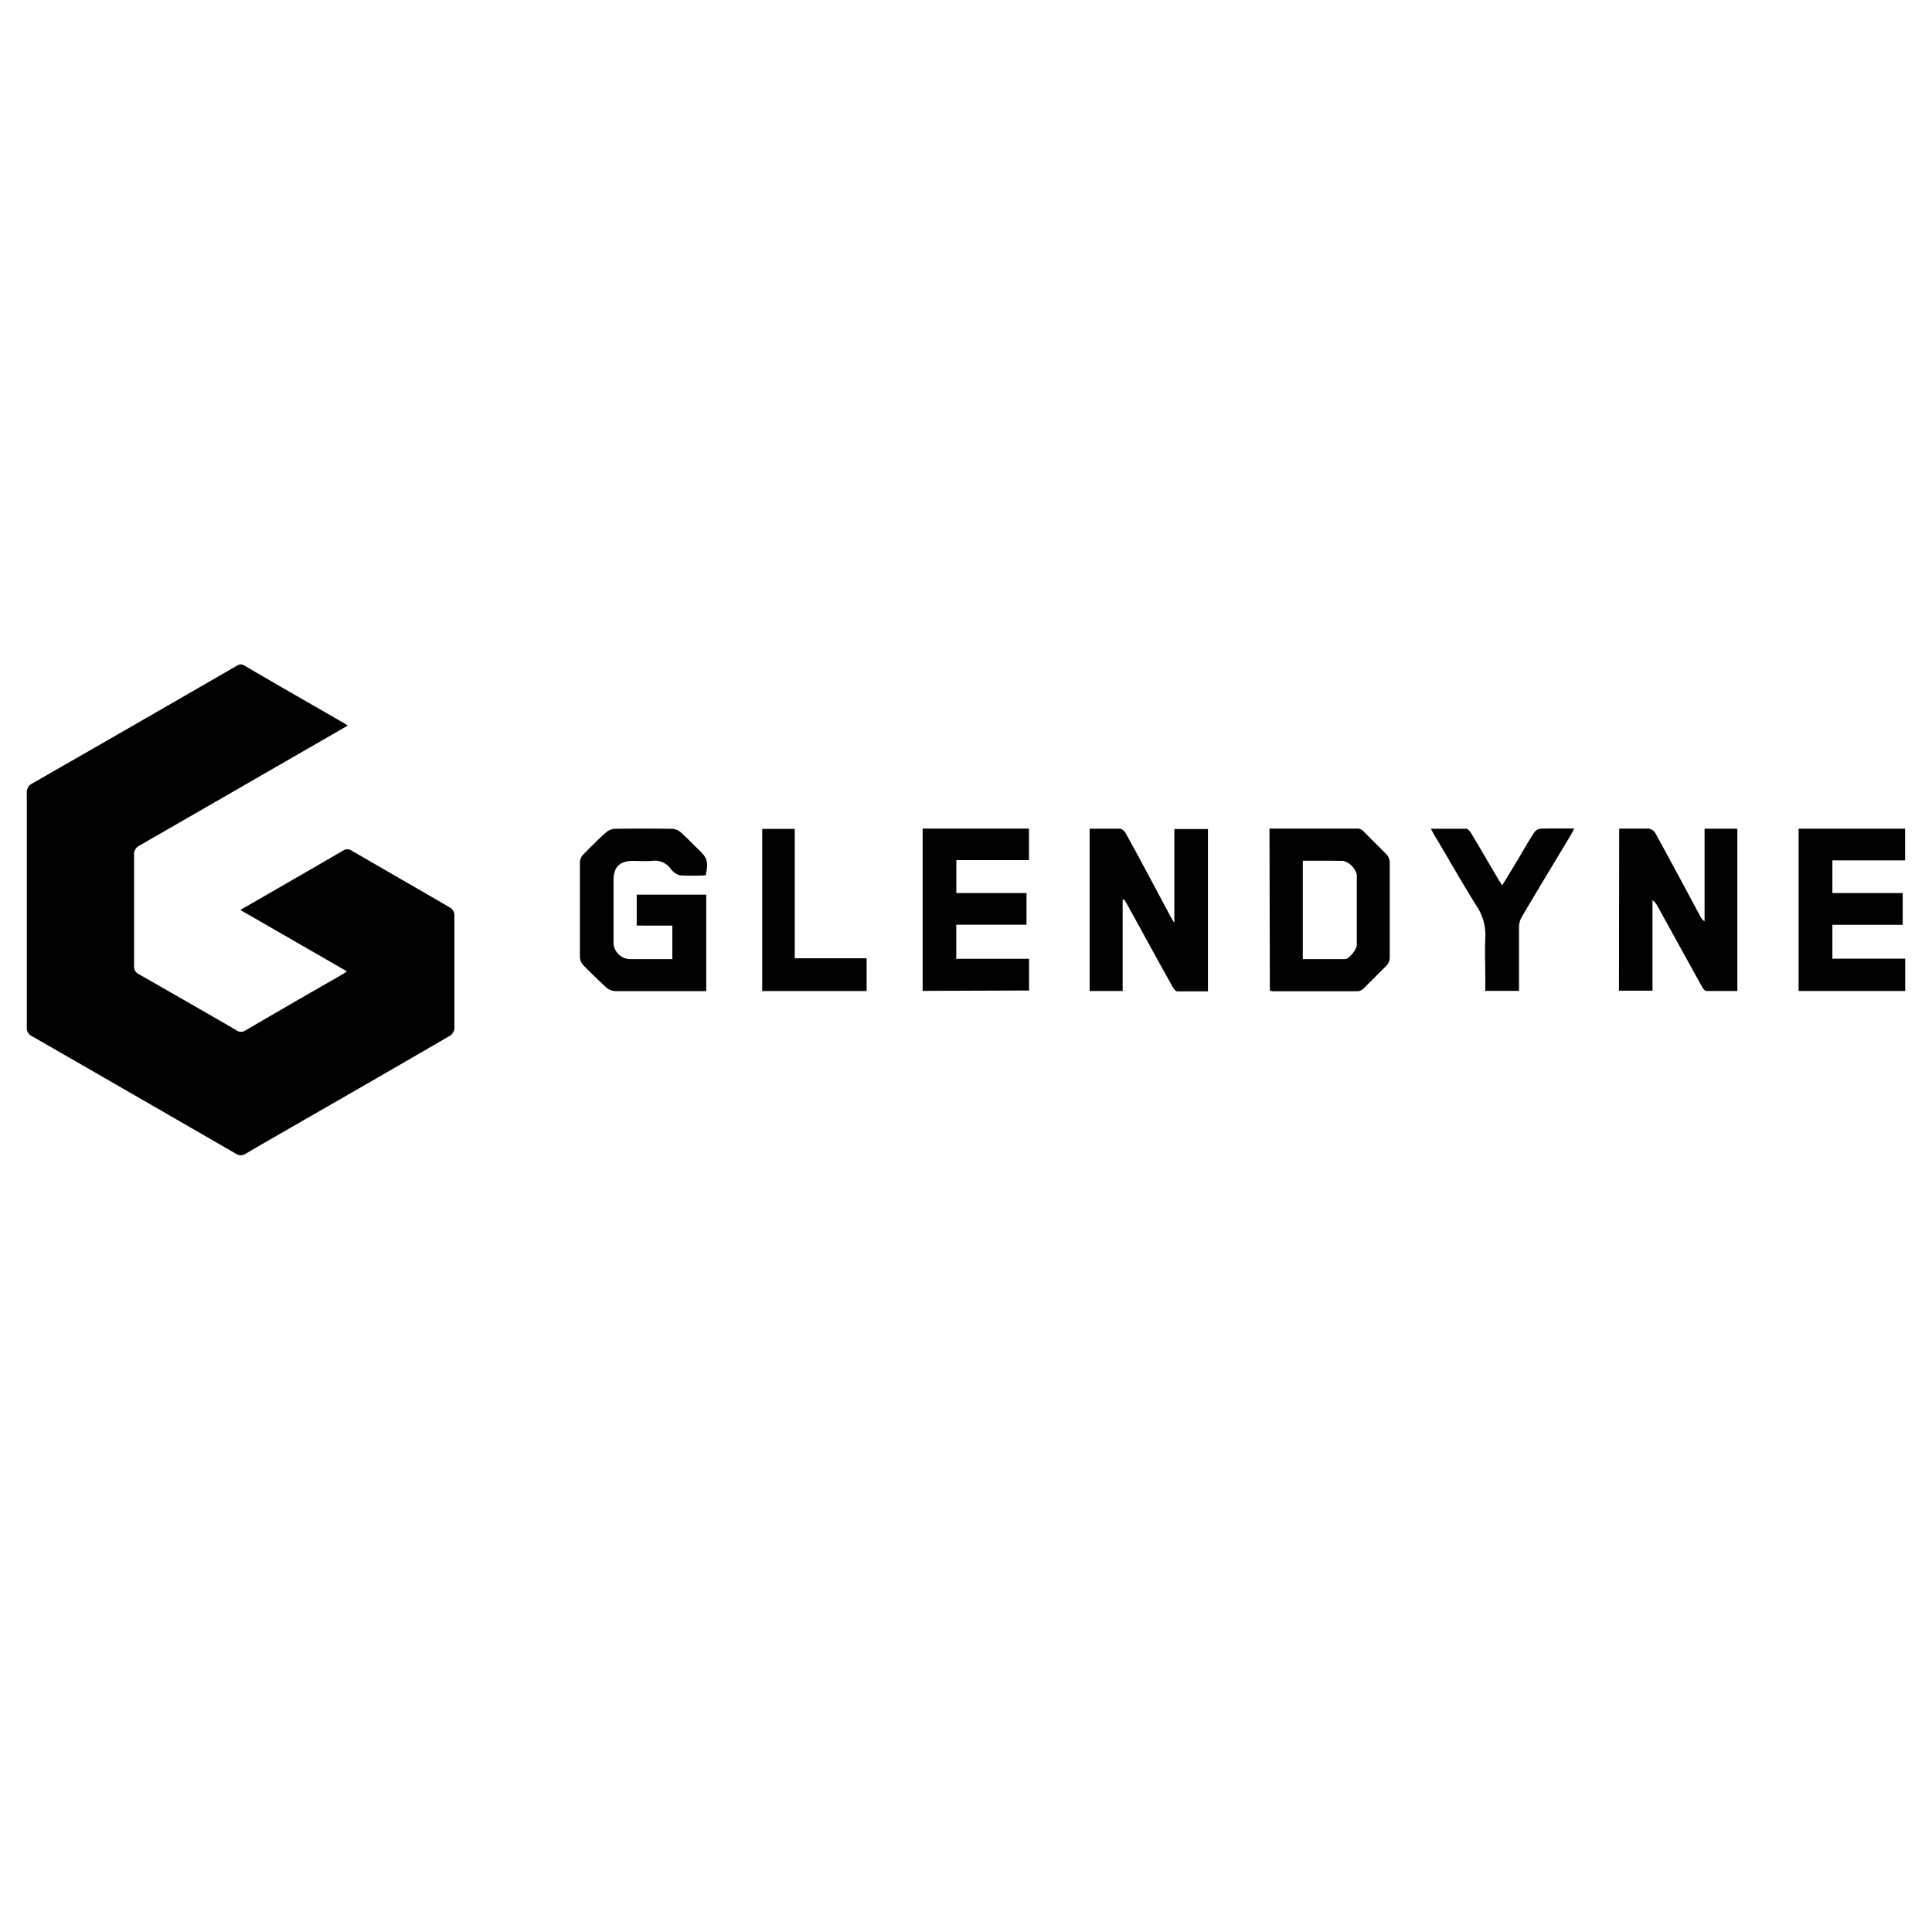 <svg id="Calque_1" data-name="Calque 1" xmlns="http://www.w3.org/2000/svg" viewBox="0 0 250 250"><path d="M45,93.89l-4.13,2.38q-11.39,6.57-22.78,13.12a1.26,1.26,0,0,0-.74,1.28c0,4.77,0,9.54,0,14.31a1.1,1.1,0,0,0,.63,1.09q6.3,3.59,12.56,7.21a1,1,0,0,0,1.18.08q6.37-3.72,12.77-7.38c.1-.06.18-.13.4-.29L31.1,117.75l8.08-4.66c1.73-1,3.46-2,5.18-3a1,1,0,0,1,1.18,0c4.24,2.47,8.51,4.91,12.76,7.39a1.19,1.19,0,0,1,.5.85c0,5,0,9.89,0,14.83a1.28,1.28,0,0,1-.6.88q-9.35,5.43-18.71,10.8c-2.55,1.48-5.12,2.93-7.66,4.43a1.14,1.14,0,0,1-1.34,0q-13.14-7.59-26.3-15.16A1.16,1.16,0,0,1,3.47,133q0-15.17,0-30.35a1.29,1.29,0,0,1,.74-1.29q13.14-7.53,26.24-15.1c.36-.21.66-.44,1.17-.14,4.31,2.54,8.66,5,13,7.52C44.69,93.67,44.76,93.73,45,93.89Z"/><path d="M209.52,107.22c1.34,0,2.61,0,3.88,0a1.31,1.31,0,0,1,.84.65c1.94,3.55,3.85,7.11,5.76,10.67a1.8,1.8,0,0,0,.57.69v-12h4.24v21c-1.33,0-2.65,0-4,0-.2,0-.44-.32-.57-.55-1.92-3.46-3.82-6.92-5.74-10.39a2.38,2.38,0,0,0-.67-.81v11.71h-4.34Z"/><path d="M145.27,116.41v11.82H141v-21c1.33,0,2.63,0,3.92,0,.28,0,.62.36.77.63,2,3.61,3.89,7.22,5.83,10.84.09.17.21.34.44.72V107.28h4.35v21c-1.35,0-2.7,0-4,0-.21,0-.46-.38-.6-.63-2-3.56-3.93-7.13-5.9-10.7-.11-.19-.24-.38-.36-.57Z"/><path d="M91.39,128.25c-.31,0-.59,0-.87,0-3.62,0-7.24,0-10.86,0a1.92,1.92,0,0,1-1.21-.47c-1-.92-2-1.9-3-2.91a1.7,1.7,0,0,1-.41-1q0-6.12,0-12.23a1.56,1.56,0,0,1,.37-1c1-1,1.95-2,3-2.92a1.91,1.91,0,0,1,1.11-.47q3.74-.06,7.47,0a1.84,1.84,0,0,1,1.12.47c.8.71,1.53,1.49,2.3,2.23,1.14,1.1,1.27,1.53.91,3.32a31,31,0,0,1-3.34,0,2.25,2.25,0,0,1-1.21-.87,2.51,2.51,0,0,0-2.41-1c-.81.07-1.62,0-2.44,0-1.72,0-2.52.78-2.53,2.47v8.24a2.22,2.22,0,0,0,2,2H87v-4.34H82.39v-4h9Z"/><path d="M164.27,107.22c3.88,0,7.67,0,11.46,0a1.11,1.11,0,0,1,.67.32c1,1,2,2,3,3a1.64,1.64,0,0,1,.43,1q0,6.19,0,12.39a1.51,1.51,0,0,1-.4,1c-1,1-2,2-3,3a1.21,1.21,0,0,1-.74.34c-3.67,0-7.35,0-11,0a1.63,1.63,0,0,1-.37-.09Zm4.31,4.16v12.73c1.85,0,3.66,0,5.47,0,.52,0,1.52-1.29,1.52-1.82,0-3,0-6.06,0-9.09a2.5,2.5,0,0,0-1.72-1.8C172.11,111.37,170.38,111.38,168.58,111.38Z"/><path d="M246.53,128.23H232.74v-21h13.78v4.1h-9.41v4.23h9.1v4.11h-9.1v4.38h9.42Z"/><path d="M119.39,128.22v-21h13.76v4.08h-9.4v4.26h9.08v4.1h-9.09v4.41h9.42v4.1Z"/><path d="M203.71,107.21c-.2.39-.33.64-.47.88-2.11,3.51-4.23,7-6.32,10.55a2.78,2.78,0,0,0-.36,1.29c0,2.74,0,5.48,0,8.29H192.2v-1.55c0-1.76-.08-3.53,0-5.28a6.8,6.8,0,0,0-1.17-4.22c-1.84-2.93-3.56-6-5.32-8.93-.18-.29-.33-.59-.56-1,1.6,0,3.08,0,4.57,0,.22,0,.5.33.65.58,1.19,2,2.36,4,3.54,6,.13.22.27.43.47.75.84-1.36,1.63-2.66,2.42-4,.58-1,1.13-1.94,1.75-2.88a1.16,1.16,0,0,1,.81-.46C200.77,107.19,202.16,107.21,203.71,107.21Z"/><path d="M98.63,107.26h4.21V124h9.3v4.24H98.63Z"/></svg>